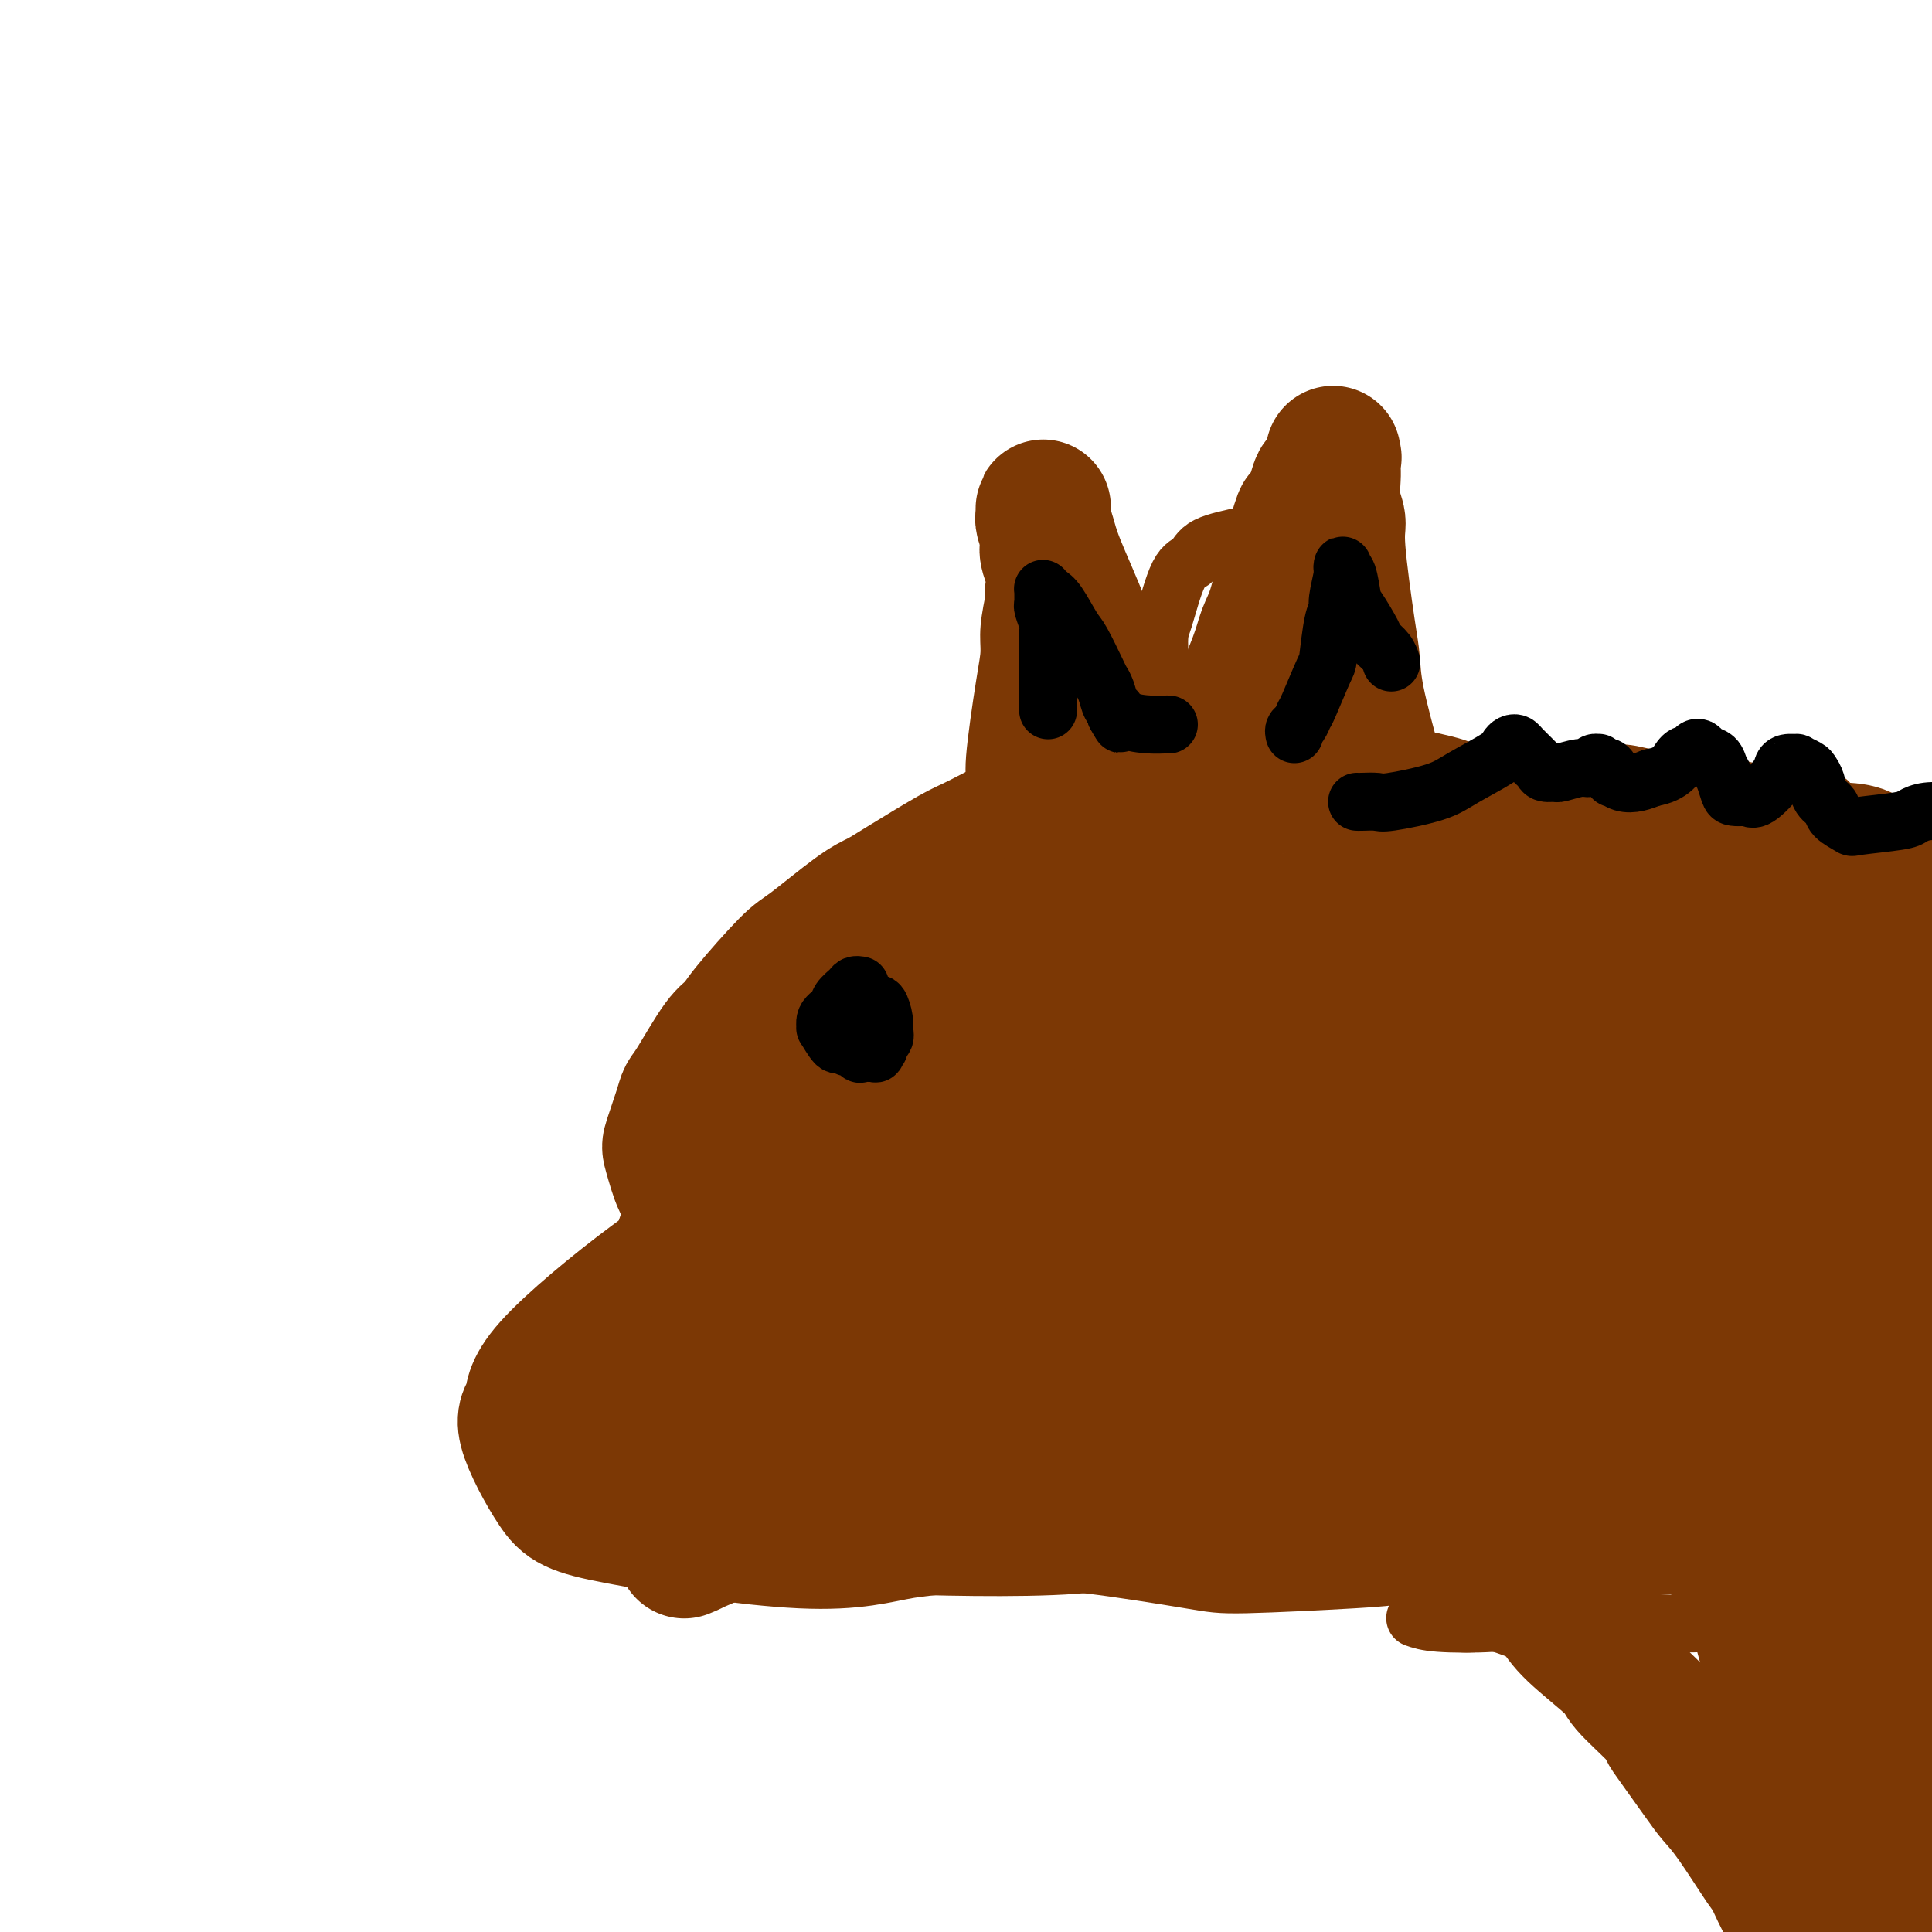 <svg viewBox='0 0 400 400' version='1.1' xmlns='http://www.w3.org/2000/svg' xmlns:xlink='http://www.w3.org/1999/xlink'><g fill='none' stroke='#D2711D' stroke-width='12' stroke-linecap='round' stroke-linejoin='round'><path d='M382,192c-0.192,-0.364 -0.384,-0.728 -1,-1c-0.616,-0.272 -1.657,-0.452 -3,-1c-1.343,-0.548 -2.990,-1.464 -4,-2c-1.010,-0.536 -1.385,-0.694 -6,-2c-4.615,-1.306 -13.472,-3.762 -18,-5c-4.528,-1.238 -4.729,-1.258 -9,-2c-4.271,-0.742 -12.612,-2.206 -18,-3c-5.388,-0.794 -7.823,-0.919 -10,-1c-2.177,-0.081 -4.098,-0.116 -9,0c-4.902,0.116 -12.787,0.385 -18,1c-5.213,0.615 -7.755,1.575 -10,2c-2.245,0.425 -4.191,0.313 -11,2c-6.809,1.687 -18.479,5.173 -24,7c-5.521,1.827 -4.894,1.997 -9,4c-4.106,2.003 -12.944,5.840 -18,9c-5.056,3.160 -6.328,5.642 -8,7c-1.672,1.358 -3.743,1.590 -7,5c-3.257,3.410 -7.699,9.998 -10,14c-2.301,4.002 -2.460,5.418 -3,7c-0.540,1.582 -1.461,3.329 -1,8c0.461,4.671 2.305,12.265 3,16c0.695,3.735 0.241,3.610 3,7c2.759,3.390 8.731,10.296 13,14c4.269,3.704 6.833,4.206 9,5c2.167,0.794 3.935,1.878 10,4c6.065,2.122 16.426,5.281 22,7c5.574,1.719 6.360,1.997 14,4c7.640,2.003 22.134,5.732 31,8c8.866,2.268 12.105,3.077 17,4c4.895,0.923 11.448,1.962 18,3'/><path d='M325,313c19.497,3.792 28.239,3.771 34,4c5.761,0.229 8.539,0.707 17,0c8.461,-0.707 22.604,-2.598 31,-4c8.396,-1.402 11.045,-2.315 14,-3c2.955,-0.685 6.218,-1.144 12,-3c5.782,-1.856 14.085,-5.110 19,-7c4.915,-1.890 6.442,-2.415 8,-3c1.558,-0.585 3.146,-1.228 5,-2c1.854,-0.772 3.975,-1.671 5,-2c1.025,-0.329 0.955,-0.088 1,0c0.045,0.088 0.205,0.024 -1,0c-1.205,-0.024 -3.777,-0.006 -6,0c-2.223,0.006 -4.099,0.002 -9,0c-4.901,-0.002 -12.829,-0.000 -16,0c-3.171,0.000 -1.586,0.000 0,0'/></g>
<g fill='none' stroke='#7C3805' stroke-width='12' stroke-linecap='round' stroke-linejoin='round'><path d='M401,179c-0.167,0.211 -0.335,0.423 -1,0c-0.665,-0.423 -1.829,-1.480 -3,-2c-1.171,-0.520 -2.350,-0.501 -4,-1c-1.650,-0.499 -3.770,-1.515 -5,-2c-1.230,-0.485 -1.568,-0.440 -8,-2c-6.432,-1.560 -18.957,-4.727 -25,-6c-6.043,-1.273 -5.603,-0.653 -10,0c-4.397,0.653 -13.631,1.338 -20,2c-6.369,0.662 -9.874,1.301 -13,2c-3.126,0.699 -5.872,1.457 -15,4c-9.128,2.543 -24.636,6.869 -35,10c-10.364,3.131 -15.582,5.066 -21,7c-5.418,1.934 -11.035,3.866 -21,8c-9.965,4.134 -24.279,10.468 -32,14c-7.721,3.532 -8.850,4.262 -15,8c-6.150,3.738 -17.321,10.486 -23,14c-5.679,3.514 -5.866,3.795 -7,5c-1.134,1.205 -3.214,3.334 -5,6c-1.786,2.666 -3.276,5.869 -4,8c-0.724,2.131 -0.681,3.189 -1,4c-0.319,0.811 -0.999,1.375 0,4c0.999,2.625 3.675,7.312 5,10c1.325,2.688 1.297,3.376 4,6c2.703,2.624 8.137,7.182 12,10c3.863,2.818 6.156,3.895 8,5c1.844,1.105 3.239,2.236 10,5c6.761,2.764 18.886,7.161 27,10c8.114,2.839 12.216,4.122 16,5c3.784,0.878 7.250,1.352 17,3c9.750,1.648 25.786,4.471 36,6c10.214,1.529 14.607,1.765 19,2'/><path d='M287,324c19.591,1.896 32.568,1.136 39,1c6.432,-0.136 6.318,0.352 20,-1c13.682,-1.352 41.161,-4.544 54,-6c12.839,-1.456 11.040,-1.175 17,-2c5.960,-0.825 19.680,-2.756 27,-4c7.320,-1.244 8.241,-1.802 10,-2c1.759,-0.198 4.357,-0.035 8,-1c3.643,-0.965 8.330,-3.056 11,-4c2.670,-0.944 3.323,-0.739 4,-1c0.677,-0.261 1.378,-0.988 2,-2c0.622,-1.012 1.166,-2.309 2,-3c0.834,-0.691 1.960,-0.777 -1,-3c-2.960,-2.223 -10.006,-6.582 -15,-9c-4.994,-2.418 -7.937,-2.896 -12,-4c-4.063,-1.104 -9.248,-2.836 -13,-4c-3.752,-1.164 -6.072,-1.761 -7,-2c-0.928,-0.239 -0.464,-0.119 0,0'/><path d='M168,227c0.436,-0.428 0.872,-0.856 2,-2c1.128,-1.144 2.947,-3.004 5,-5c2.053,-1.996 4.340,-4.129 6,-6c1.660,-1.871 2.693,-3.482 7,-7c4.307,-3.518 11.888,-8.944 17,-12c5.112,-3.056 7.755,-3.744 10,-5c2.245,-1.256 4.094,-3.082 11,-6c6.906,-2.918 18.871,-6.928 25,-9c6.129,-2.072 6.423,-2.206 13,-4c6.577,-1.794 19.437,-5.248 27,-7c7.563,-1.752 9.828,-1.801 12,-2c2.172,-0.199 4.252,-0.548 10,-1c5.748,-0.452 15.166,-1.008 20,-1c4.834,0.008 5.084,0.579 8,1c2.916,0.421 8.496,0.691 12,1c3.504,0.309 4.931,0.657 6,1c1.069,0.343 1.782,0.680 4,1c2.218,0.320 5.943,0.621 8,1c2.057,0.379 2.447,0.834 3,1c0.553,0.166 1.268,0.041 2,0c0.732,-0.041 1.479,0.000 2,0c0.521,-0.000 0.816,-0.043 0,0c-0.816,0.043 -2.743,0.170 -6,0c-3.257,-0.170 -7.842,-0.637 -11,-1c-3.158,-0.363 -4.888,-0.623 -11,0c-6.112,0.623 -16.607,2.129 -23,3c-6.393,0.871 -8.684,1.106 -12,2c-3.316,0.894 -7.658,2.447 -12,4'/><path d='M303,174c-12.514,2.628 -20.298,4.697 -25,6c-4.702,1.303 -6.321,1.841 -12,4c-5.679,2.159 -15.418,5.940 -21,8c-5.582,2.060 -7.005,2.397 -9,3c-1.995,0.603 -4.560,1.470 -10,4c-5.440,2.530 -13.755,6.723 -18,9c-4.245,2.277 -4.419,2.638 -7,4c-2.581,1.362 -7.567,3.724 -10,5c-2.433,1.276 -2.312,1.466 -3,2c-0.688,0.534 -2.185,1.413 -3,2c-0.815,0.587 -0.947,0.882 -1,1c-0.053,0.118 -0.026,0.059 0,0'/><path d='M207,193c-0.412,0.093 -0.824,0.187 -1,0c-0.176,-0.187 -0.115,-0.654 0,-2c0.115,-1.346 0.286,-3.570 0,-5c-0.286,-1.430 -1.029,-2.065 -1,-6c0.029,-3.935 0.830,-11.169 1,-15c0.170,-3.831 -0.290,-4.260 0,-8c0.290,-3.740 1.332,-10.791 2,-15c0.668,-4.209 0.962,-5.577 1,-7c0.038,-1.423 -0.181,-2.901 0,-5c0.181,-2.099 0.763,-4.818 1,-6c0.237,-1.182 0.131,-0.826 0,-1c-0.131,-0.174 -0.286,-0.878 0,-1c0.286,-0.122 1.013,0.337 2,1c0.987,0.663 2.233,1.531 3,2c0.767,0.469 1.056,0.538 3,2c1.944,1.462 5.545,4.317 7,6c1.455,1.683 0.764,2.195 2,4c1.236,1.805 4.399,4.902 6,7c1.601,2.098 1.640,3.196 2,4c0.360,0.804 1.040,1.314 2,3c0.960,1.686 2.198,4.546 3,6c0.802,1.454 1.168,1.500 3,4c1.832,2.500 5.130,7.454 7,10c1.870,2.546 2.311,2.686 3,3c0.689,0.314 1.625,0.804 2,1c0.375,0.196 0.187,0.098 0,0'/><path d='M245,160c-0.478,-0.333 -0.955,-0.667 -1,-1c-0.045,-0.333 0.343,-0.667 0,-2c-0.343,-1.333 -1.418,-3.667 -2,-5c-0.582,-1.333 -0.671,-1.665 -1,-5c-0.329,-3.335 -0.896,-9.674 -1,-13c-0.104,-3.326 0.257,-3.640 1,-6c0.743,-2.360 1.870,-6.764 3,-9c1.130,-2.236 2.263,-2.302 3,-3c0.737,-0.698 1.077,-2.027 3,-3c1.923,-0.973 5.431,-1.590 7,-2c1.569,-0.410 1.201,-0.614 2,0c0.799,0.614 2.765,2.046 4,3c1.235,0.954 1.738,1.428 2,2c0.262,0.572 0.285,1.241 1,3c0.715,1.759 2.124,4.610 3,6c0.876,1.390 1.219,1.321 2,3c0.781,1.679 2.002,5.107 3,7c0.998,1.893 1.775,2.249 2,3c0.225,0.751 -0.103,1.895 1,4c1.103,2.105 3.637,5.170 5,7c1.363,1.830 1.556,2.424 2,3c0.444,0.576 1.138,1.135 3,3c1.862,1.865 4.891,5.036 7,7c2.109,1.964 3.299,2.721 4,3c0.701,0.279 0.915,0.080 1,0c0.085,-0.080 0.043,-0.040 0,0'/><path d='M151,227c-0.244,0.347 -0.489,0.695 -1,1c-0.511,0.305 -1.289,0.569 -2,1c-0.711,0.431 -1.355,1.029 -2,2c-0.645,0.971 -1.290,2.316 -2,3c-0.710,0.684 -1.487,0.708 -3,4c-1.513,3.292 -3.764,9.852 -5,13c-1.236,3.148 -1.456,2.885 -2,6c-0.544,3.115 -1.412,9.609 -2,14c-0.588,4.391 -0.897,6.678 -1,9c-0.103,2.322 -0.001,4.679 0,8c0.001,3.321 -0.099,7.608 0,10c0.099,2.392 0.398,2.890 1,4c0.602,1.110 1.508,2.832 2,4c0.492,1.168 0.570,1.783 1,2c0.430,0.217 1.212,0.037 4,1c2.788,0.963 7.582,3.069 11,4c3.418,0.931 5.459,0.686 7,1c1.541,0.314 2.580,1.188 7,2c4.420,0.812 12.219,1.564 16,2c3.781,0.436 3.544,0.558 8,1c4.456,0.442 13.607,1.205 19,2c5.393,0.795 7.029,1.621 9,2c1.971,0.379 4.277,0.309 10,1c5.723,0.691 14.863,2.141 20,3c5.137,0.859 6.271,1.127 12,1c5.729,-0.127 16.054,-0.651 22,-1c5.946,-0.349 7.513,-0.525 10,-1c2.487,-0.475 5.893,-1.251 12,-2c6.107,-0.749 14.913,-1.471 21,-2c6.087,-0.529 9.453,-0.865 13,-1c3.547,-0.135 7.273,-0.067 11,0'/><path d='M347,321c18.719,-0.872 21.017,0.448 23,1c1.983,0.552 3.649,0.338 9,0c5.351,-0.338 14.385,-0.798 20,-1c5.615,-0.202 7.811,-0.144 10,0c2.189,0.144 4.371,0.376 10,1c5.629,0.624 14.704,1.641 20,2c5.296,0.359 6.812,0.058 9,0c2.188,-0.058 5.047,0.125 10,0c4.953,-0.125 12.001,-0.558 16,-1c3.999,-0.442 4.948,-0.895 8,-2c3.052,-1.105 8.208,-2.864 11,-4c2.792,-1.136 3.221,-1.650 4,-2c0.779,-0.350 1.910,-0.537 2,-1c0.090,-0.463 -0.860,-1.202 -2,-2c-1.140,-0.798 -2.468,-1.657 -3,-2c-0.532,-0.343 -0.266,-0.172 0,0'/><path d='M293,335c1.111,0.394 2.222,0.789 5,1c2.778,0.211 7.224,0.239 11,0c3.776,-0.239 6.881,-0.745 10,-1c3.119,-0.255 6.253,-0.257 9,0c2.747,0.257 5.106,0.775 10,1c4.894,0.225 12.322,0.159 16,0c3.678,-0.159 3.606,-0.410 6,0c2.394,0.410 7.252,1.482 10,2c2.748,0.518 3.384,0.482 4,1c0.616,0.518 1.212,1.591 3,3c1.788,1.409 4.766,3.155 6,4c1.234,0.845 0.722,0.788 1,2c0.278,1.212 1.346,3.694 2,5c0.654,1.306 0.895,1.437 1,2c0.105,0.563 0.075,1.557 0,3c-0.075,1.443 -0.196,3.335 0,5c0.196,1.665 0.710,3.105 1,4c0.290,0.895 0.357,1.246 1,4c0.643,2.754 1.862,7.910 3,11c1.138,3.090 2.193,4.113 4,8c1.807,3.887 4.365,10.637 6,14c1.635,3.363 2.347,3.339 3,4c0.653,0.661 1.247,2.009 2,3c0.753,0.991 1.666,1.627 2,2c0.334,0.373 0.090,0.485 0,0c-0.090,-0.485 -0.026,-1.567 0,-2c0.026,-0.433 0.013,-0.216 0,0'/><path d='M301,335c0.033,0.402 0.067,0.804 1,1c0.933,0.196 2.767,0.186 4,0c1.233,-0.186 1.865,-0.547 4,0c2.135,0.547 5.772,2.003 8,3c2.228,0.997 3.045,1.536 4,2c0.955,0.464 2.047,0.854 4,2c1.953,1.146 4.766,3.047 6,4c1.234,0.953 0.887,0.959 2,2c1.113,1.041 3.685,3.117 5,4c1.315,0.883 1.372,0.575 2,1c0.628,0.425 1.828,1.585 3,3c1.172,1.415 2.315,3.087 3,4c0.685,0.913 0.912,1.067 2,2c1.088,0.933 3.036,2.645 4,4c0.964,1.355 0.944,2.353 1,3c0.056,0.647 0.189,0.944 1,2c0.811,1.056 2.300,2.871 3,4c0.700,1.129 0.611,1.570 1,2c0.389,0.430 1.257,0.847 2,2c0.743,1.153 1.360,3.041 2,4c0.640,0.959 1.303,0.990 2,2c0.697,1.010 1.430,2.999 2,4c0.570,1.001 0.979,1.015 1,1c0.021,-0.015 -0.345,-0.058 0,1c0.345,1.058 1.401,3.217 2,4c0.599,0.783 0.741,0.191 1,1c0.259,0.809 0.637,3.021 1,4c0.363,0.979 0.713,0.725 1,1c0.287,0.275 0.511,1.079 1,2c0.489,0.921 1.245,1.961 2,3'/><path d='M376,407c5.148,7.871 2.017,2.549 1,1c-1.017,-1.549 0.080,0.675 1,2c0.920,1.325 1.664,1.752 2,2c0.336,0.248 0.263,0.315 1,1c0.737,0.685 2.282,1.986 3,3c0.718,1.014 0.609,1.742 1,2c0.391,0.258 1.282,0.047 2,1c0.718,0.953 1.264,3.070 2,4c0.736,0.930 1.664,0.673 2,1c0.336,0.327 0.080,1.239 1,2c0.920,0.761 3.016,1.370 4,2c0.984,0.630 0.856,1.282 2,2c1.144,0.718 3.559,1.502 6,3c2.441,1.498 4.906,3.712 8,6c3.094,2.288 6.815,4.652 10,8c3.185,3.348 5.833,7.681 7,10c1.167,2.319 0.853,2.624 1,3c0.147,0.376 0.756,0.822 1,1c0.244,0.178 0.122,0.089 0,0'/><path d='M255,217c-0.402,0.263 -0.805,0.527 0,0c0.805,-0.527 2.817,-1.844 5,-3c2.183,-1.156 4.535,-2.152 6,-3c1.465,-0.848 2.041,-1.549 3,-2c0.959,-0.451 2.300,-0.652 3,-1c0.700,-0.348 0.759,-0.843 1,-1c0.241,-0.157 0.663,0.024 1,0c0.337,-0.024 0.587,-0.252 0,0c-0.587,0.252 -2.013,0.984 -5,4c-2.987,3.016 -7.535,8.316 -11,12c-3.465,3.684 -5.845,5.752 -8,9c-2.155,3.248 -4.084,7.675 -5,10c-0.916,2.325 -0.820,2.549 -1,3c-0.180,0.451 -0.638,1.129 0,2c0.638,0.871 2.370,1.936 4,3c1.630,1.064 3.156,2.127 12,1c8.844,-1.127 25.006,-4.446 35,-7c9.994,-2.554 13.818,-4.344 18,-6c4.182,-1.656 8.720,-3.177 18,-7c9.280,-3.823 23.303,-9.949 31,-13c7.697,-3.051 9.068,-3.027 11,-4c1.932,-0.973 4.425,-2.941 10,-3c5.575,-0.059 14.232,1.792 19,3c4.768,1.208 5.648,1.774 6,2c0.352,0.226 0.176,0.113 0,0'/></g>
<g fill='none' stroke='#7C3805' stroke-width='28' stroke-linecap='round' stroke-linejoin='round'><path d='M365,225c0.131,-0.230 0.263,-0.459 0,-1c-0.263,-0.541 -0.919,-1.392 -2,-2c-1.081,-0.608 -2.586,-0.971 -5,-2c-2.414,-1.029 -5.736,-2.723 -8,-4c-2.264,-1.277 -3.468,-2.139 -9,-4c-5.532,-1.861 -15.390,-4.723 -22,-6c-6.610,-1.277 -9.972,-0.968 -13,-1c-3.028,-0.032 -5.722,-0.404 -13,0c-7.278,0.404 -19.140,1.584 -27,3c-7.860,1.416 -11.718,3.069 -15,4c-3.282,0.931 -5.987,1.142 -14,5c-8.013,3.858 -21.334,11.365 -28,15c-6.666,3.635 -6.676,3.397 -9,6c-2.324,2.603 -6.962,8.045 -9,11c-2.038,2.955 -1.475,3.423 -2,4c-0.525,0.577 -2.138,1.264 0,3c2.138,1.736 8.028,4.521 12,6c3.972,1.479 6.025,1.653 15,0c8.975,-1.653 24.870,-5.133 35,-8c10.130,-2.867 14.493,-5.121 19,-7c4.507,-1.879 9.158,-3.381 19,-8c9.842,-4.619 24.875,-12.353 34,-17c9.125,-4.647 12.342,-6.205 16,-8c3.658,-1.795 7.758,-3.827 15,-8c7.242,-4.173 17.625,-10.487 23,-14c5.375,-3.513 5.741,-4.226 7,-6c1.259,-1.774 3.412,-4.611 4,-6c0.588,-1.389 -0.389,-1.331 -1,-2c-0.611,-0.669 -0.857,-2.065 -7,-2c-6.143,0.065 -18.184,1.590 -26,3c-7.816,1.410 -11.408,2.705 -15,4'/><path d='M339,183c-12.791,3.417 -24.267,8.459 -31,11c-6.733,2.541 -8.723,2.582 -18,6c-9.277,3.418 -25.841,10.215 -35,14c-9.159,3.785 -10.914,4.558 -14,6c-3.086,1.442 -7.503,3.552 -11,5c-3.497,1.448 -6.072,2.235 -10,5c-3.928,2.765 -9.207,7.507 -12,10c-2.793,2.493 -3.099,2.738 -4,5c-0.901,2.262 -2.396,6.543 -2,9c0.396,2.457 2.685,3.091 4,5c1.315,1.909 1.658,5.092 9,7c7.342,1.908 21.685,2.540 29,3c7.315,0.460 7.604,0.747 16,-2c8.396,-2.747 24.899,-8.527 35,-13c10.101,-4.473 13.801,-7.639 18,-10c4.199,-2.361 8.897,-3.916 18,-9c9.103,-5.084 22.612,-13.697 30,-19c7.388,-5.303 8.654,-7.296 11,-10c2.346,-2.704 5.770,-6.119 8,-10c2.230,-3.881 3.266,-8.229 4,-11c0.734,-2.771 1.166,-3.965 -4,-6c-5.166,-2.035 -15.929,-4.911 -24,-6c-8.071,-1.089 -13.450,-0.390 -18,0c-4.550,0.390 -8.272,0.470 -19,3c-10.728,2.530 -28.464,7.509 -39,11c-10.536,3.491 -13.874,5.493 -17,7c-3.126,1.507 -6.042,2.517 -15,7c-8.958,4.483 -23.958,12.439 -32,17c-8.042,4.561 -9.127,5.728 -14,10c-4.873,4.272 -13.535,11.649 -18,16c-4.465,4.351 -4.732,5.675 -5,7'/><path d='M179,251c-6.220,6.030 -3.268,4.606 -3,6c0.268,1.394 -2.146,5.605 -1,9c1.146,3.395 5.852,5.975 11,8c5.148,2.025 10.739,3.495 17,4c6.261,0.505 13.192,0.045 18,0c4.808,-0.045 7.492,0.324 17,-3c9.508,-3.324 25.841,-10.342 36,-15c10.159,-4.658 14.143,-6.956 18,-9c3.857,-2.044 7.587,-3.832 16,-9c8.413,-5.168 21.509,-13.715 28,-18c6.491,-4.285 6.378,-4.309 8,-8c1.622,-3.691 4.981,-11.050 5,-15c0.019,-3.950 -3.302,-4.493 -5,-6c-1.698,-1.507 -1.774,-3.979 -9,-5c-7.226,-1.021 -21.604,-0.591 -31,0c-9.396,0.591 -13.812,1.343 -18,2c-4.188,0.657 -8.149,1.221 -19,5c-10.851,3.779 -28.594,10.775 -37,14c-8.406,3.225 -7.476,2.679 -18,8c-10.524,5.321 -32.502,16.511 -44,23c-11.498,6.489 -12.515,8.279 -16,11c-3.485,2.721 -9.437,6.374 -17,12c-7.563,5.626 -16.737,13.226 -21,18c-4.263,4.774 -3.616,6.722 -4,8c-0.384,1.278 -1.798,1.887 -1,5c0.798,3.113 3.807,8.729 6,12c2.193,3.271 3.568,4.197 13,6c9.432,1.803 26.920,4.483 38,5c11.080,0.517 15.752,-1.130 21,-2c5.248,-0.870 11.071,-0.963 21,-3c9.929,-2.037 23.965,-6.019 38,-10'/><path d='M246,304c8.095,-2.392 9.331,-3.372 18,-7c8.669,-3.628 24.769,-9.902 34,-14c9.231,-4.098 11.593,-6.019 15,-8c3.407,-1.981 7.857,-4.023 14,-10c6.143,-5.977 13.977,-15.891 18,-22c4.023,-6.109 4.236,-8.415 5,-10c0.764,-1.585 2.079,-2.451 1,-6c-1.079,-3.549 -4.552,-9.782 -7,-13c-2.448,-3.218 -3.870,-3.420 -12,-4c-8.130,-0.580 -22.969,-1.539 -33,-1c-10.031,0.539 -15.256,2.577 -20,4c-4.744,1.423 -9.008,2.232 -20,6c-10.992,3.768 -28.711,10.494 -39,15c-10.289,4.506 -13.148,6.792 -17,9c-3.852,2.208 -8.699,4.338 -17,9c-8.301,4.662 -20.058,11.856 -26,16c-5.942,4.144 -6.071,5.236 -8,8c-1.929,2.764 -5.659,7.198 -7,10c-1.341,2.802 -0.294,3.970 -1,5c-0.706,1.030 -3.164,1.921 1,6c4.164,4.079 14.949,11.344 21,15c6.051,3.656 7.369,3.701 17,4c9.631,0.299 27.576,0.850 39,0c11.424,-0.850 16.327,-3.102 21,-5c4.673,-1.898 9.116,-3.443 22,-8c12.884,-4.557 34.210,-12.128 47,-17c12.790,-4.872 17.043,-7.046 22,-9c4.957,-1.954 10.617,-3.689 20,-8c9.383,-4.311 22.488,-11.199 29,-15c6.512,-3.801 6.432,-4.515 7,-6c0.568,-1.485 1.784,-3.743 3,-6'/><path d='M393,242c0.663,-2.334 -2.679,-2.169 -5,-3c-2.321,-0.831 -3.619,-2.659 -13,-3c-9.381,-0.341 -26.843,0.804 -36,1c-9.157,0.196 -10.009,-0.557 -20,2c-9.991,2.557 -29.123,8.423 -40,12c-10.877,3.577 -13.500,4.864 -17,6c-3.500,1.136 -7.876,2.119 -14,5c-6.124,2.881 -13.996,7.658 -18,10c-4.004,2.342 -4.138,2.248 -5,3c-0.862,0.752 -2.450,2.350 -3,4c-0.550,1.650 -0.061,3.351 0,5c0.061,1.649 -0.305,3.246 6,7c6.305,3.754 19.282,9.665 28,13c8.718,3.335 13.177,4.095 17,5c3.823,0.905 7.008,1.956 18,3c10.992,1.044 29.790,2.081 41,2c11.210,-0.081 14.833,-1.280 19,-2c4.167,-0.720 8.878,-0.962 19,-3c10.122,-2.038 25.655,-5.871 34,-8c8.345,-2.129 9.501,-2.553 14,-5c4.499,-2.447 12.342,-6.916 16,-10c3.658,-3.084 3.133,-4.783 4,-6c0.867,-1.217 3.127,-1.952 1,-6c-2.127,-4.048 -8.639,-11.407 -14,-15c-5.361,-3.593 -9.569,-3.418 -13,-4c-3.431,-0.582 -6.084,-1.919 -16,-3c-9.916,-1.081 -27.096,-1.906 -36,-2c-8.904,-0.094 -9.531,0.542 -18,2c-8.469,1.458 -24.780,3.739 -33,5c-8.220,1.261 -8.349,1.503 -12,3c-3.651,1.497 -10.826,4.248 -18,7'/><path d='M279,267c-5.730,2.423 -5.056,3.480 -6,4c-0.944,0.520 -3.507,0.503 -4,3c-0.493,2.497 1.085,7.507 3,11c1.915,3.493 4.167,5.470 12,8c7.833,2.530 21.245,5.613 30,7c8.755,1.387 12.852,1.079 17,1c4.148,-0.079 8.347,0.072 19,-2c10.653,-2.072 27.759,-6.368 37,-9c9.241,-2.632 10.617,-3.602 18,-8c7.383,-4.398 20.773,-12.226 28,-17c7.227,-4.774 8.293,-6.496 10,-8c1.707,-1.504 4.057,-2.789 5,-7c0.943,-4.211 0.479,-11.346 0,-15c-0.479,-3.654 -0.974,-3.827 -7,-6c-6.026,-2.173 -17.585,-6.345 -25,-8c-7.415,-1.655 -10.688,-0.793 -14,-1c-3.312,-0.207 -6.663,-1.482 -15,-2c-8.337,-0.518 -21.661,-0.279 -30,0c-8.339,0.279 -11.693,0.599 -15,1c-3.307,0.401 -6.569,0.885 -15,2c-8.431,1.115 -22.033,2.862 -29,4c-6.967,1.138 -7.299,1.665 -13,4c-5.701,2.335 -16.769,6.476 -24,10c-7.231,3.524 -10.624,6.429 -14,9c-3.376,2.571 -6.735,4.806 -11,9c-4.265,4.194 -9.436,10.348 -12,14c-2.564,3.652 -2.522,4.804 -3,6c-0.478,1.196 -1.475,2.437 -1,5c0.475,2.563 2.421,6.446 5,9c2.579,2.554 5.789,3.777 9,5'/><path d='M234,296c6.829,1.851 19.401,3.978 28,5c8.599,1.022 13.223,0.938 18,1c4.777,0.062 9.705,0.269 21,-1c11.295,-1.269 28.955,-4.016 40,-6c11.045,-1.984 15.473,-3.207 20,-4c4.527,-0.793 9.152,-1.157 20,-5c10.848,-3.843 27.920,-11.164 37,-15c9.080,-3.836 10.169,-4.185 16,-8c5.831,-3.815 16.405,-11.095 21,-15c4.595,-3.905 3.212,-4.436 4,-5c0.788,-0.564 3.747,-1.160 3,-4c-0.747,-2.840 -5.200,-7.926 -8,-11c-2.800,-3.074 -3.948,-4.138 -12,-6c-8.052,-1.862 -23.009,-4.521 -33,-6c-9.991,-1.479 -15.015,-1.779 -20,-2c-4.985,-0.221 -9.930,-0.364 -23,0c-13.070,0.364 -34.267,1.234 -48,2c-13.733,0.766 -20.004,1.429 -26,2c-5.996,0.571 -11.716,1.052 -25,3c-13.284,1.948 -34.131,5.364 -45,7c-10.869,1.636 -11.761,1.492 -20,4c-8.239,2.508 -23.827,7.668 -32,11c-8.173,3.332 -8.931,4.834 -11,6c-2.069,1.166 -5.447,1.994 -10,5c-4.553,3.006 -10.279,8.190 -13,11c-2.721,2.810 -2.435,3.247 -3,4c-0.565,0.753 -1.980,1.823 -3,4c-1.020,2.177 -1.645,5.460 -2,7c-0.355,1.540 -0.442,1.338 0,2c0.442,0.662 1.412,2.189 2,3c0.588,0.811 0.794,0.905 1,1'/><path d='M131,286c0.497,1.101 0.240,0.852 1,1c0.760,0.148 2.535,0.692 6,0c3.465,-0.692 8.618,-2.621 12,-4c3.382,-1.379 4.994,-2.209 8,-4c3.006,-1.791 7.408,-4.542 10,-6c2.592,-1.458 3.376,-1.622 9,-5c5.624,-3.378 16.087,-9.969 23,-14c6.913,-4.031 10.274,-5.503 13,-7c2.726,-1.497 4.816,-3.019 13,-7c8.184,-3.981 22.463,-10.420 30,-14c7.537,-3.580 8.334,-4.302 17,-7c8.666,-2.698 25.202,-7.374 35,-10c9.798,-2.626 12.856,-3.202 16,-4c3.144,-0.798 6.372,-1.818 14,-3c7.628,-1.182 19.657,-2.525 27,-3c7.343,-0.475 10.001,-0.083 13,0c2.999,0.083 6.340,-0.143 12,0c5.660,0.143 13.640,0.654 18,1c4.360,0.346 5.102,0.526 8,1c2.898,0.474 7.953,1.240 11,2c3.047,0.760 4.086,1.514 5,2c0.914,0.486 1.703,0.706 3,1c1.297,0.294 3.100,0.663 4,1c0.900,0.337 0.895,0.643 1,1c0.105,0.357 0.319,0.767 0,1c-0.319,0.233 -1.170,0.290 -2,1c-0.830,0.710 -1.640,2.074 -11,5c-9.360,2.926 -27.272,7.413 -37,10c-9.728,2.587 -11.273,3.273 -14,4c-2.727,0.727 -6.636,1.493 -15,4c-8.364,2.507 -21.182,6.753 -34,11'/><path d='M327,244c-17.115,5.384 -9.902,4.343 -16,7c-6.098,2.657 -25.506,9.013 -37,13c-11.494,3.987 -15.075,5.607 -19,7c-3.925,1.393 -8.193,2.559 -18,6c-9.807,3.441 -25.152,9.155 -33,12c-7.848,2.845 -8.200,2.820 -15,6c-6.800,3.180 -20.048,9.564 -27,13c-6.952,3.436 -7.607,3.922 -9,5c-1.393,1.078 -3.525,2.746 -5,4c-1.475,1.254 -2.295,2.092 -4,3c-1.705,0.908 -4.296,1.885 0,0c4.296,-1.885 15.479,-6.631 21,-9c5.521,-2.369 5.378,-2.361 14,-5c8.622,-2.639 26.007,-7.924 37,-11c10.993,-3.076 15.593,-3.942 20,-5c4.407,-1.058 8.620,-2.308 20,-5c11.380,-2.692 29.926,-6.827 41,-9c11.074,-2.173 14.677,-2.385 19,-3c4.323,-0.615 9.366,-1.633 19,-3c9.634,-1.367 23.858,-3.084 31,-4c7.142,-0.916 7.203,-1.030 10,-1c2.797,0.030 8.332,0.205 11,0c2.668,-0.205 2.469,-0.789 3,-1c0.531,-0.211 1.791,-0.051 1,0c-0.791,0.051 -3.635,-0.009 -9,0c-5.365,0.009 -13.253,0.088 -18,0c-4.747,-0.088 -6.355,-0.343 -17,1c-10.645,1.343 -30.328,4.285 -41,6c-10.672,1.715 -12.335,2.204 -21,4c-8.665,1.796 -24.333,4.898 -40,8'/><path d='M245,283c-19.302,3.376 -16.559,2.817 -18,3c-1.441,0.183 -7.068,1.108 -17,2c-9.932,0.892 -24.170,1.752 -32,2c-7.830,0.248 -9.253,-0.116 -14,0c-4.747,0.116 -12.816,0.712 -17,1c-4.184,0.288 -4.481,0.267 -5,0c-0.519,-0.267 -1.261,-0.779 -2,-1c-0.739,-0.221 -1.476,-0.150 -1,0c0.476,0.150 2.163,0.380 5,0c2.837,-0.380 6.822,-1.369 11,-2c4.178,-0.631 8.549,-0.902 12,-1c3.451,-0.098 5.983,-0.022 14,0c8.017,0.022 21.518,-0.009 30,0c8.482,0.009 11.944,0.057 16,0c4.056,-0.057 8.707,-0.219 19,0c10.293,0.219 26.227,0.820 36,1c9.773,0.180 13.383,-0.060 17,0c3.617,0.060 7.239,0.421 16,1c8.761,0.579 22.660,1.375 30,2c7.340,0.625 8.121,1.077 14,2c5.879,0.923 16.855,2.316 23,3c6.145,0.684 7.457,0.660 9,1c1.543,0.340 3.316,1.043 7,2c3.684,0.957 9.279,2.168 12,3c2.721,0.832 2.569,1.284 4,2c1.431,0.716 4.446,1.694 6,2c1.554,0.306 1.646,-0.062 2,0c0.354,0.062 0.971,0.553 2,1c1.029,0.447 2.469,0.851 3,1c0.531,0.149 0.152,0.043 0,0c-0.152,-0.043 -0.076,-0.021 0,0'/><path d='M292,306c0.357,-0.200 0.714,-0.401 1,0c0.286,0.401 0.499,1.403 1,2c0.501,0.597 1.288,0.788 2,1c0.712,0.212 1.348,0.443 3,2c1.652,1.557 4.319,4.439 6,6c1.681,1.561 2.377,1.800 3,2c0.623,0.200 1.173,0.361 3,2c1.827,1.639 4.933,4.757 7,7c2.067,2.243 3.097,3.612 4,5c0.903,1.388 1.681,2.795 4,5c2.319,2.205 6.180,5.209 8,7c1.820,1.791 1.600,2.370 3,4c1.400,1.630 4.419,4.312 6,6c1.581,1.688 1.725,2.382 2,3c0.275,0.618 0.680,1.161 2,3c1.320,1.839 3.556,4.974 5,7c1.444,2.026 2.095,2.942 3,4c0.905,1.058 2.064,2.258 4,5c1.936,2.742 4.649,7.024 6,9c1.351,1.976 1.340,1.644 2,3c0.660,1.356 1.992,4.399 3,6c1.008,1.601 1.692,1.760 2,2c0.308,0.240 0.240,0.562 1,2c0.760,1.438 2.346,3.994 3,5c0.654,1.006 0.374,0.463 1,1c0.626,0.537 2.157,2.154 3,3c0.843,0.846 0.996,0.920 1,1c0.004,0.080 -0.142,0.166 0,0c0.142,-0.166 0.571,-0.583 1,-1'/><path d='M382,408c5.934,7.870 1.268,1.045 0,-1c-1.268,-2.045 0.862,0.691 1,-1c0.138,-1.691 -1.715,-7.808 -3,-13c-1.285,-5.192 -2.000,-9.460 -3,-15c-1.000,-5.540 -2.285,-12.351 -3,-17c-0.715,-4.649 -0.862,-7.134 -1,-9c-0.138,-1.866 -0.269,-3.112 -1,-6c-0.731,-2.888 -2.061,-7.418 -3,-10c-0.939,-2.582 -1.485,-3.216 -2,-4c-0.515,-0.784 -0.999,-1.717 -2,-3c-1.001,-1.283 -2.518,-2.915 -3,-4c-0.482,-1.085 0.071,-1.623 0,-2c-0.071,-0.377 -0.766,-0.593 -1,-1c-0.234,-0.407 -0.006,-1.004 0,-1c0.006,0.004 -0.209,0.610 0,1c0.209,0.390 0.842,0.565 1,1c0.158,0.435 -0.158,1.129 0,2c0.158,0.871 0.792,1.919 1,3c0.208,1.081 -0.010,2.195 0,3c0.010,0.805 0.247,1.300 1,4c0.753,2.700 2.021,7.603 3,11c0.979,3.397 1.671,5.288 2,7c0.329,1.712 0.297,3.245 1,7c0.703,3.755 2.142,9.731 3,13c0.858,3.269 1.137,3.832 2,6c0.863,2.168 2.310,5.942 3,8c0.690,2.058 0.621,2.399 1,3c0.379,0.601 1.205,1.460 2,3c0.795,1.540 1.560,3.761 2,5c0.440,1.239 0.554,1.497 1,2c0.446,0.503 1.223,1.252 2,2'/><path d='M386,402c1.966,4.690 0.382,1.914 0,1c-0.382,-0.914 0.437,0.035 1,0c0.563,-0.035 0.869,-1.054 1,-2c0.131,-0.946 0.088,-1.820 0,-2c-0.088,-0.180 -0.220,0.334 0,-1c0.220,-1.334 0.791,-4.515 1,-9c0.209,-4.485 0.056,-10.273 0,-14c-0.056,-3.727 -0.015,-5.392 0,-10c0.015,-4.608 0.004,-12.158 0,-16c-0.004,-3.842 -0.001,-3.974 0,-7c0.001,-3.026 0.000,-8.944 0,-12c-0.000,-3.056 -0.000,-3.249 0,-4c0.000,-0.751 -0.000,-2.059 0,-3c0.000,-0.941 0.000,-1.513 0,-2c-0.000,-0.487 -0.001,-0.887 0,-1c0.001,-0.113 0.004,0.062 0,0c-0.004,-0.062 -0.014,-0.360 0,0c0.014,0.360 0.053,1.379 0,2c-0.053,0.621 -0.198,0.844 0,2c0.198,1.156 0.739,3.244 1,4c0.261,0.756 0.241,0.180 1,4c0.759,3.820 2.296,12.036 3,16c0.704,3.964 0.575,3.675 1,6c0.425,2.325 1.405,7.265 2,10c0.595,2.735 0.804,3.265 1,4c0.196,0.735 0.377,1.674 1,3c0.623,1.326 1.686,3.038 2,4c0.314,0.962 -0.122,1.176 0,2c0.122,0.824 0.802,2.260 1,3c0.198,0.740 -0.086,0.783 0,1c0.086,0.217 0.543,0.609 1,1'/><path d='M403,382c2.170,9.492 0.593,2.222 0,-1c-0.593,-3.222 -0.204,-2.397 0,-2c0.204,0.397 0.223,0.365 0,0c-0.223,-0.365 -0.689,-1.062 -1,-2c-0.311,-0.938 -0.466,-2.115 -2,-4c-1.534,-1.885 -4.448,-4.478 -8,-9c-3.552,-4.522 -7.743,-10.974 -10,-14c-2.257,-3.026 -2.579,-2.627 -5,-5c-2.421,-2.373 -6.942,-7.519 -10,-11c-3.058,-3.481 -4.655,-5.298 -6,-7c-1.345,-1.702 -2.438,-3.289 -5,-7c-2.562,-3.711 -6.593,-9.546 -9,-13c-2.407,-3.454 -3.191,-4.528 -4,-6c-0.809,-1.472 -1.645,-3.343 -4,-6c-2.355,-2.657 -6.230,-6.100 -9,-8c-2.770,-1.900 -4.436,-2.256 -6,-3c-1.564,-0.744 -3.026,-1.876 -6,-4c-2.974,-2.124 -7.459,-5.239 -10,-7c-2.541,-1.761 -3.136,-2.167 -6,-4c-2.864,-1.833 -7.995,-5.094 -11,-7c-3.005,-1.906 -3.883,-2.458 -5,-3c-1.117,-0.542 -2.474,-1.073 -6,-2c-3.526,-0.927 -9.223,-2.248 -12,-3c-2.777,-0.752 -2.635,-0.934 -6,-1c-3.365,-0.066 -10.236,-0.015 -14,0c-3.764,0.015 -4.421,-0.006 -6,0c-1.579,0.006 -4.079,0.040 -8,0c-3.921,-0.040 -9.263,-0.154 -13,0c-3.737,0.154 -5.868,0.577 -8,1'/><path d='M213,254c-8.525,0.110 -5.337,-0.114 -7,0c-1.663,0.114 -8.175,0.568 -13,1c-4.825,0.432 -7.962,0.844 -10,1c-2.038,0.156 -2.976,0.058 -4,0c-1.024,-0.058 -2.133,-0.076 -3,0c-0.867,0.076 -1.492,0.246 -4,0c-2.508,-0.246 -6.900,-0.909 -9,-1c-2.100,-0.091 -1.907,0.390 -3,0c-1.093,-0.390 -3.472,-1.653 -5,-2c-1.528,-0.347 -2.205,0.220 -3,0c-0.795,-0.220 -1.709,-1.229 -3,-2c-1.291,-0.771 -2.961,-1.305 -4,-2c-1.039,-0.695 -1.449,-1.551 -2,-2c-0.551,-0.449 -1.245,-0.491 -2,-2c-0.755,-1.509 -1.572,-4.485 -2,-6c-0.428,-1.515 -0.466,-1.568 0,-3c0.466,-1.432 1.438,-4.242 2,-6c0.562,-1.758 0.715,-2.464 1,-3c0.285,-0.536 0.702,-0.904 2,-3c1.298,-2.096 3.475,-5.922 5,-8c1.525,-2.078 2.396,-2.409 3,-3c0.604,-0.591 0.941,-1.443 3,-4c2.059,-2.557 5.840,-6.820 8,-9c2.160,-2.180 2.701,-2.276 5,-4c2.299,-1.724 6.358,-5.077 9,-7c2.642,-1.923 3.868,-2.417 5,-3c1.132,-0.583 2.171,-1.256 5,-3c2.829,-1.744 7.449,-4.560 10,-6c2.551,-1.440 3.033,-1.503 6,-3c2.967,-1.497 8.419,-4.428 12,-6c3.581,-1.572 5.290,-1.786 7,-2'/><path d='M222,166c4.431,-1.968 3.008,-1.386 6,-2c2.992,-0.614 10.399,-2.422 14,-3c3.601,-0.578 3.395,0.073 7,0c3.605,-0.073 11.020,-0.872 16,-1c4.980,-0.128 7.525,0.413 9,1c1.475,0.587 1.879,1.218 6,2c4.121,0.782 11.957,1.713 17,3c5.043,1.287 7.292,2.930 9,4c1.708,1.070 2.874,1.569 8,3c5.126,1.431 14.212,3.796 19,5c4.788,1.204 5.278,1.248 10,2c4.722,0.752 13.675,2.211 19,3c5.325,0.789 7.021,0.908 9,1c1.979,0.092 4.240,0.158 9,1c4.760,0.842 12.020,2.462 16,3c3.980,0.538 4.680,-0.004 6,0c1.320,0.004 3.261,0.556 7,1c3.739,0.444 9.275,0.782 12,1c2.725,0.218 2.639,0.318 5,0c2.361,-0.318 7.171,-1.052 10,-1c2.829,0.052 3.679,0.892 5,1c1.321,0.108 3.114,-0.514 5,-1c1.886,-0.486 3.864,-0.835 8,-1c4.136,-0.165 10.428,-0.147 18,-1c7.572,-0.853 16.423,-2.576 21,-4c4.577,-1.424 4.879,-2.550 5,-3c0.121,-0.450 0.060,-0.225 0,0'/><path d='M203,218c0.699,-0.396 1.399,-0.791 2,-1c0.601,-0.209 1.105,-0.230 2,-1c0.895,-0.770 2.181,-2.287 3,-3c0.819,-0.713 1.170,-0.622 3,-2c1.830,-1.378 5.138,-4.225 7,-6c1.862,-1.775 2.280,-2.478 3,-3c0.720,-0.522 1.744,-0.864 3,-2c1.256,-1.136 2.743,-3.065 4,-4c1.257,-0.935 2.284,-0.877 3,-1c0.716,-0.123 1.120,-0.426 2,-1c0.880,-0.574 2.234,-1.418 3,-2c0.766,-0.582 0.943,-0.903 1,-1c0.057,-0.097 -0.006,0.031 0,0c0.006,-0.031 0.082,-0.220 0,0c-0.082,0.220 -0.323,0.847 -1,1c-0.677,0.153 -1.789,-0.170 -3,0c-1.211,0.170 -2.520,0.832 -3,1c-0.480,0.168 -0.130,-0.159 -2,1c-1.870,1.159 -5.961,3.802 -8,5c-2.039,1.198 -2.027,0.951 -4,2c-1.973,1.049 -5.932,3.395 -8,5c-2.068,1.605 -2.245,2.469 -3,3c-0.755,0.531 -2.090,0.728 -4,2c-1.910,1.272 -4.396,3.618 -6,5c-1.604,1.382 -2.325,1.798 -3,2c-0.675,0.202 -1.305,0.188 -2,1c-0.695,0.812 -1.456,2.449 -2,3c-0.544,0.551 -0.870,0.014 -1,0c-0.130,-0.014 -0.065,0.493 0,1'/><path d='M189,223c-3.500,2.833 -1.750,1.417 0,0'/><path d='M222,180c0.033,0.161 0.065,0.322 0,0c-0.065,-0.322 -0.228,-1.126 0,-2c0.228,-0.874 0.846,-1.816 1,-3c0.154,-1.184 -0.158,-2.608 0,-4c0.158,-1.392 0.785,-2.752 1,-6c0.215,-3.248 0.016,-8.386 0,-11c-0.016,-2.614 0.149,-2.706 0,-5c-0.149,-2.294 -0.614,-6.789 -1,-9c-0.386,-2.211 -0.694,-2.136 -1,-3c-0.306,-0.864 -0.611,-2.665 -1,-4c-0.389,-1.335 -0.861,-2.202 -1,-4c-0.139,-1.798 0.055,-4.525 0,-6c-0.055,-1.475 -0.358,-1.698 -1,-3c-0.642,-1.302 -1.622,-3.683 -2,-5c-0.378,-1.317 -0.154,-1.571 0,-2c0.154,-0.429 0.237,-1.033 0,-2c-0.237,-0.967 -0.795,-2.295 -1,-3c-0.205,-0.705 -0.056,-0.786 0,-1c0.056,-0.214 0.018,-0.561 0,-1c-0.018,-0.439 -0.016,-0.971 0,-1c0.016,-0.029 0.046,0.444 0,1c-0.046,0.556 -0.168,1.193 0,2c0.168,0.807 0.625,1.782 1,3c0.375,1.218 0.668,2.677 2,6c1.332,3.323 3.705,8.510 5,12c1.295,3.490 1.513,5.283 2,7c0.487,1.717 1.244,3.359 2,5'/><path d='M228,141c2.985,8.341 4.448,11.195 5,13c0.552,1.805 0.193,2.562 1,5c0.807,2.438 2.781,6.555 4,9c1.219,2.445 1.685,3.216 2,4c0.315,0.784 0.481,1.580 1,3c0.519,1.420 1.392,3.464 2,5c0.608,1.536 0.951,2.563 1,3c0.049,0.437 -0.197,0.284 0,1c0.197,0.716 0.838,2.301 1,3c0.162,0.699 -0.154,0.513 0,1c0.154,0.487 0.777,1.647 1,2c0.223,0.353 0.045,-0.101 0,0c-0.045,0.101 0.045,0.756 0,1c-0.045,0.244 -0.223,0.077 0,0c0.223,-0.077 0.846,-0.063 1,0c0.154,0.063 -0.162,0.177 0,0c0.162,-0.177 0.803,-0.643 1,-1c0.197,-0.357 -0.051,-0.603 0,-1c0.051,-0.397 0.399,-0.943 1,-3c0.601,-2.057 1.453,-5.626 2,-9c0.547,-3.374 0.787,-6.555 1,-8c0.213,-1.445 0.399,-1.156 1,-4c0.601,-2.844 1.617,-8.822 2,-12c0.383,-3.178 0.134,-3.555 1,-6c0.866,-2.445 2.848,-6.959 4,-10c1.152,-3.041 1.474,-4.609 2,-6c0.526,-1.391 1.257,-2.605 2,-5c0.743,-2.395 1.498,-5.970 2,-8c0.502,-2.030 0.751,-2.515 1,-3'/><path d='M267,115c3.670,-12.682 2.344,-6.886 2,-5c-0.344,1.886 0.294,-0.137 1,-2c0.706,-1.863 1.482,-3.566 2,-5c0.518,-1.434 0.780,-2.598 1,-3c0.220,-0.402 0.399,-0.041 1,-1c0.601,-0.959 1.625,-3.238 2,-4c0.375,-0.762 0.100,-0.006 0,0c-0.100,0.006 -0.027,-0.738 0,-1c0.027,-0.262 0.008,-0.042 0,0c-0.008,0.042 -0.003,-0.092 0,0c0.003,0.092 0.005,0.412 0,1c-0.005,0.588 -0.017,1.444 0,2c0.017,0.556 0.064,0.813 0,2c-0.064,1.187 -0.238,3.305 0,5c0.238,1.695 0.888,2.966 1,4c0.112,1.034 -0.313,1.829 0,6c0.313,4.171 1.364,11.716 2,16c0.636,4.284 0.857,5.305 1,7c0.143,1.695 0.210,4.064 1,8c0.790,3.936 2.305,9.439 3,12c0.695,2.561 0.571,2.179 1,4c0.429,1.821 1.409,5.846 2,8c0.591,2.154 0.791,2.436 1,3c0.209,0.564 0.427,1.410 1,3c0.573,1.590 1.502,3.925 2,7c0.498,3.075 0.564,6.890 1,10c0.436,3.110 1.240,5.514 -1,8c-2.240,2.486 -7.526,5.054 -10,6c-2.474,0.946 -2.135,0.270 -2,0c0.135,-0.270 0.068,-0.135 0,0'/><path d='M191,202c-0.359,-0.063 -0.719,-0.126 -1,0c-0.281,0.126 -0.484,0.441 -1,1c-0.516,0.559 -1.346,1.361 -2,2c-0.654,0.639 -1.131,1.115 -2,2c-0.869,0.885 -2.131,2.181 -3,3c-0.869,0.819 -1.345,1.163 -3,3c-1.655,1.837 -4.487,5.167 -6,7c-1.513,1.833 -1.705,2.169 -3,4c-1.295,1.831 -3.692,5.159 -5,7c-1.308,1.841 -1.528,2.197 -2,3c-0.472,0.803 -1.196,2.052 -2,4c-0.804,1.948 -1.686,4.593 -2,6c-0.314,1.407 -0.059,1.576 0,3c0.059,1.424 -0.077,4.103 0,7c0.077,2.897 0.367,6.011 1,9c0.633,2.989 1.609,5.854 2,7c0.391,1.146 0.195,0.573 0,0'/></g>
<g fill='none' stroke='#000000' stroke-width='12' stroke-linecap='round' stroke-linejoin='round'><path d='M178,204c0.098,0.018 0.196,0.035 0,0c-0.196,-0.035 -0.687,-0.123 -1,0c-0.313,0.123 -0.447,0.458 -1,1c-0.553,0.542 -1.523,1.291 -2,2c-0.477,0.709 -0.461,1.379 -1,2c-0.539,0.621 -1.634,1.195 -2,2c-0.366,0.805 -0.003,1.841 0,2c0.003,0.159 -0.352,-0.559 0,0c0.352,0.559 1.413,2.395 2,3c0.587,0.605 0.701,-0.022 1,0c0.299,0.022 0.784,0.693 2,1c1.216,0.307 3.164,0.250 4,0c0.836,-0.250 0.561,-0.691 1,-1c0.439,-0.309 1.593,-0.484 2,-1c0.407,-0.516 0.069,-1.373 0,-2c-0.069,-0.627 0.133,-1.025 0,-2c-0.133,-0.975 -0.599,-2.525 -1,-3c-0.401,-0.475 -0.737,0.127 -1,0c-0.263,-0.127 -0.452,-0.983 -1,-1c-0.548,-0.017 -1.454,0.806 -2,1c-0.546,0.194 -0.730,-0.242 -1,0c-0.270,0.242 -0.624,1.163 -1,2c-0.376,0.837 -0.772,1.591 -1,2c-0.228,0.409 -0.287,0.474 0,1c0.287,0.526 0.921,1.514 1,2c0.079,0.486 -0.396,0.470 0,1c0.396,0.530 1.663,1.606 2,2c0.337,0.394 -0.255,0.106 0,0c0.255,-0.106 1.359,-0.030 2,0c0.641,0.030 0.821,0.015 1,0'/><path d='M181,218c0.855,0.507 -0.009,-0.724 0,-1c0.009,-0.276 0.889,0.405 1,0c0.111,-0.405 -0.547,-1.896 -1,-3c-0.453,-1.104 -0.699,-1.823 -1,-2c-0.301,-0.177 -0.655,0.186 -1,0c-0.345,-0.186 -0.681,-0.922 -1,-1c-0.319,-0.078 -0.622,0.503 -1,1c-0.378,0.497 -0.830,0.911 -1,1c-0.170,0.089 -0.059,-0.147 0,0c0.059,0.147 0.067,0.679 0,1c-0.067,0.321 -0.210,0.433 0,1c0.210,0.567 0.774,1.591 1,2c0.226,0.409 0.113,0.205 0,0'/><path d='M217,147c0.000,0.053 0.000,0.106 0,0c-0.000,-0.106 -0.000,-0.371 0,-1c0.000,-0.629 0.000,-1.622 0,-2c-0.000,-0.378 -0.000,-0.139 0,-1c0.000,-0.861 0.001,-2.820 0,-4c-0.001,-1.180 -0.004,-1.581 0,-2c0.004,-0.419 0.015,-0.858 0,-2c-0.015,-1.142 -0.057,-2.989 0,-4c0.057,-1.011 0.211,-1.188 0,-2c-0.211,-0.812 -0.789,-2.260 -1,-3c-0.211,-0.740 -0.057,-0.773 0,-1c0.057,-0.227 0.015,-0.649 0,-1c-0.015,-0.351 -0.005,-0.631 0,-1c0.005,-0.369 0.004,-0.828 0,-1c-0.004,-0.172 -0.010,-0.057 0,0c0.010,0.057 0.037,0.057 0,0c-0.037,-0.057 -0.139,-0.171 0,0c0.139,0.171 0.517,0.627 1,1c0.483,0.373 1.071,0.663 2,2c0.929,1.337 2.199,3.722 3,5c0.801,1.278 1.131,1.449 2,3c0.869,1.551 2.275,4.481 3,6c0.725,1.519 0.769,1.625 1,2c0.231,0.375 0.650,1.018 1,2c0.350,0.982 0.633,2.303 1,3c0.367,0.697 0.819,0.771 1,1c0.181,0.229 0.090,0.615 0,1'/><path d='M231,148c2.269,3.823 0.440,0.881 0,0c-0.440,-0.881 0.509,0.300 2,1c1.491,0.700 3.523,0.920 5,1c1.477,0.080 2.398,0.022 3,0c0.602,-0.022 0.886,-0.006 1,0c0.114,0.006 0.057,0.003 0,0'/><path d='M268,152c-0.085,-0.368 -0.170,-0.737 0,-1c0.170,-0.263 0.595,-0.422 1,-1c0.405,-0.578 0.791,-1.576 1,-2c0.209,-0.424 0.242,-0.274 1,-2c0.758,-1.726 2.241,-5.327 3,-7c0.759,-1.673 0.796,-1.419 1,-3c0.204,-1.581 0.577,-4.998 1,-7c0.423,-2.002 0.898,-2.588 1,-3c0.102,-0.412 -0.169,-0.651 0,-2c0.169,-1.349 0.776,-3.807 1,-5c0.224,-1.193 0.063,-1.119 0,-1c-0.063,0.119 -0.027,0.285 0,0c0.027,-0.285 0.047,-1.019 0,-1c-0.047,0.019 -0.159,0.793 0,1c0.159,0.207 0.591,-0.152 1,1c0.409,1.152 0.796,3.817 1,5c0.204,1.183 0.226,0.885 1,2c0.774,1.115 2.298,3.644 3,5c0.702,1.356 0.580,1.539 1,2c0.420,0.461 1.382,1.201 2,2c0.618,0.799 0.891,1.657 1,2c0.109,0.343 0.055,0.172 0,0'/><path d='M281,166c-0.029,-0.003 -0.059,-0.006 0,0c0.059,0.006 0.206,0.022 1,0c0.794,-0.022 2.233,-0.082 3,0c0.767,0.082 0.860,0.306 3,0c2.140,-0.306 6.328,-1.143 9,-2c2.672,-0.857 3.830,-1.733 6,-3c2.170,-1.267 5.354,-2.926 7,-4c1.646,-1.074 1.754,-1.563 2,-2c0.246,-0.437 0.629,-0.822 1,-1c0.371,-0.178 0.730,-0.150 1,0c0.270,0.150 0.452,0.422 1,1c0.548,0.578 1.461,1.461 2,2c0.539,0.539 0.705,0.734 1,1c0.295,0.266 0.719,0.603 1,1c0.281,0.397 0.418,0.854 1,1c0.582,0.146 1.609,-0.017 2,0c0.391,0.017 0.147,0.215 1,0c0.853,-0.215 2.802,-0.843 4,-1c1.198,-0.157 1.646,0.158 2,0c0.354,-0.158 0.616,-0.788 1,-1c0.384,-0.212 0.890,-0.006 1,0c0.110,0.006 -0.177,-0.187 0,0c0.177,0.187 0.816,0.753 1,1c0.184,0.247 -0.089,0.175 0,0c0.089,-0.175 0.541,-0.452 1,0c0.459,0.452 0.927,1.635 1,2c0.073,0.365 -0.248,-0.088 0,0c0.248,0.088 1.067,0.716 2,1c0.933,0.284 1.981,0.224 3,0c1.019,-0.224 2.010,-0.612 3,-1'/><path d='M342,161c4.344,-0.706 5.204,-2.971 6,-4c0.796,-1.029 1.526,-0.824 2,-1c0.474,-0.176 0.690,-0.735 1,-1c0.310,-0.265 0.713,-0.238 1,0c0.287,0.238 0.458,0.687 1,1c0.542,0.313 1.453,0.490 2,1c0.547,0.510 0.728,1.352 1,2c0.272,0.648 0.636,1.101 1,2c0.364,0.899 0.728,2.245 1,3c0.272,0.755 0.451,0.921 1,1c0.549,0.079 1.467,0.071 2,0c0.533,-0.071 0.680,-0.205 1,0c0.320,0.205 0.812,0.749 2,0c1.188,-0.749 3.073,-2.790 4,-4c0.927,-1.210 0.896,-1.589 1,-2c0.104,-0.411 0.342,-0.854 1,-1c0.658,-0.146 1.735,0.004 2,0c0.265,-0.004 -0.281,-0.163 0,0c0.281,0.163 1.389,0.649 2,1c0.611,0.351 0.725,0.569 1,1c0.275,0.431 0.712,1.075 1,2c0.288,0.925 0.427,2.129 1,3c0.573,0.871 1.579,1.407 2,2c0.421,0.593 0.258,1.242 1,2c0.742,0.758 2.388,1.625 3,2c0.612,0.375 0.188,0.258 2,0c1.812,-0.258 5.858,-0.658 8,-1c2.142,-0.342 2.378,-0.628 3,-1c0.622,-0.372 1.629,-0.831 3,-1c1.371,-0.169 3.106,-0.048 4,0c0.894,0.048 0.947,0.024 1,0'/><path d='M404,168c3.430,-0.240 1.507,0.661 1,1c-0.507,0.339 0.404,0.117 1,1c0.596,0.883 0.878,2.871 1,4c0.122,1.129 0.085,1.399 0,2c-0.085,0.601 -0.219,1.534 0,2c0.219,0.466 0.791,0.465 1,1c0.209,0.535 0.056,1.606 0,2c-0.056,0.394 -0.016,0.113 0,0c0.016,-0.113 0.008,-0.056 0,0'/></g>
</svg>